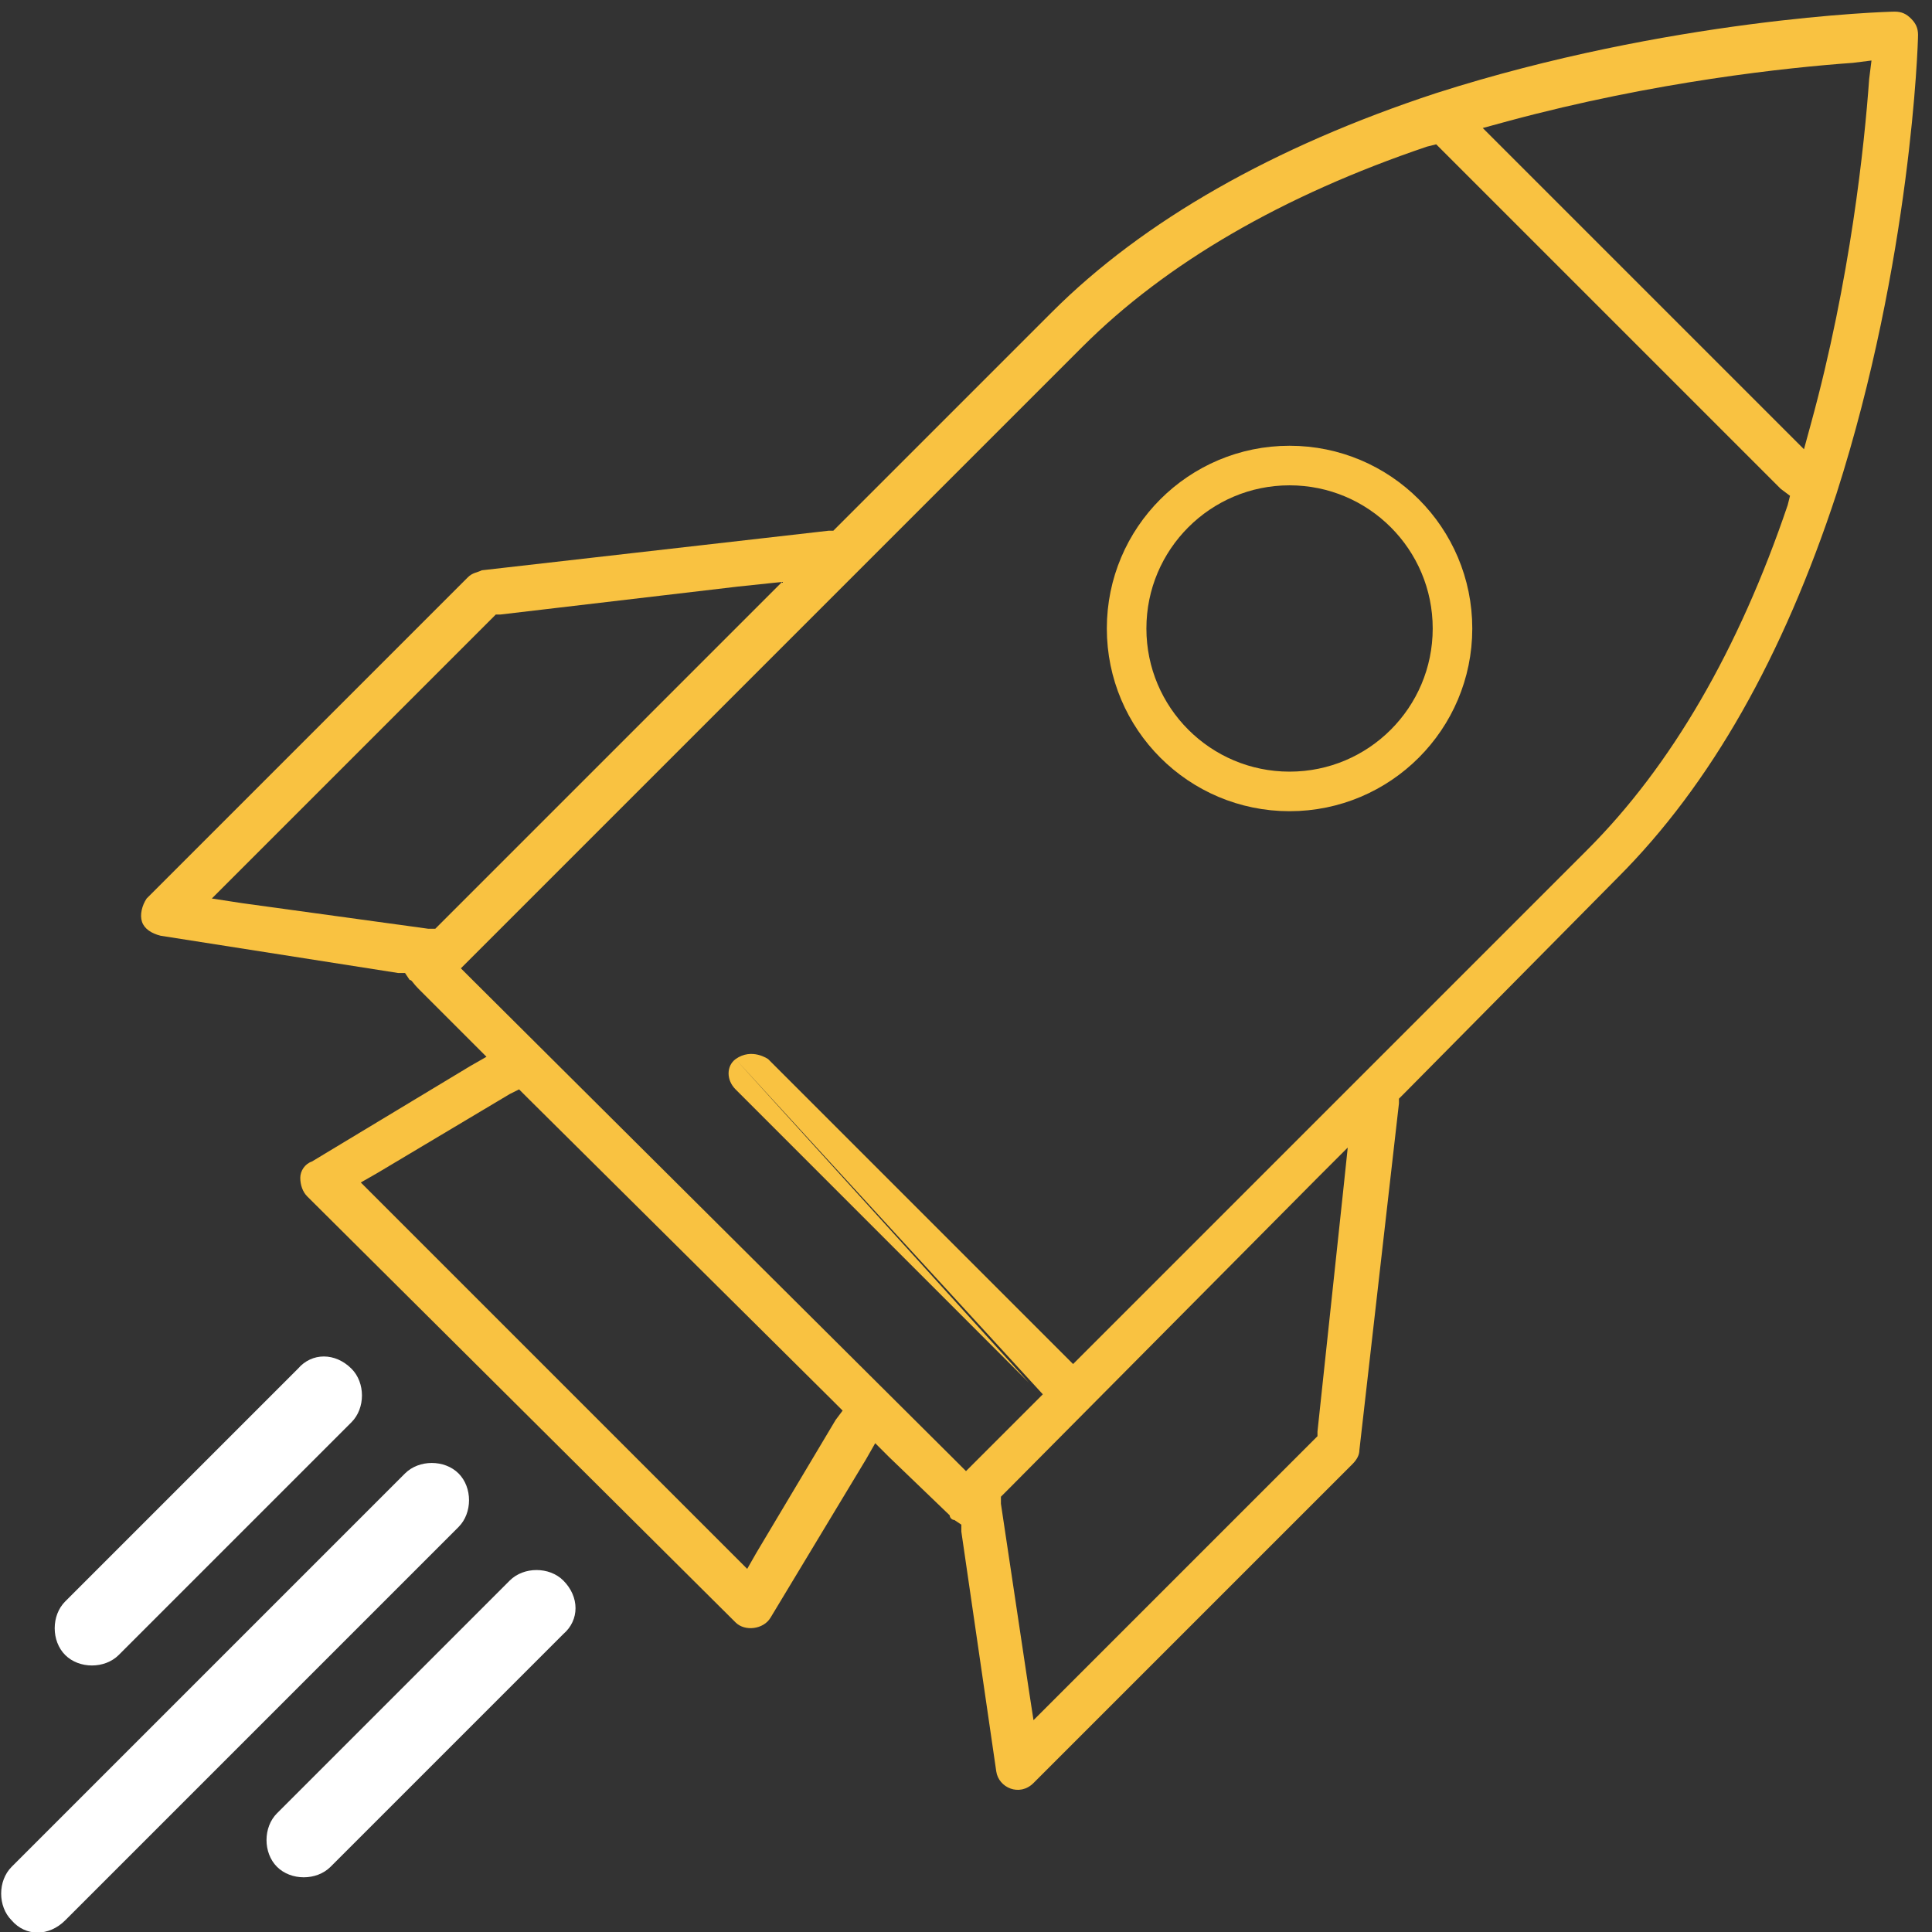 <?xml version="1.0" encoding="UTF-8"?> <!-- Generator: Adobe Illustrator 28.2.0, SVG Export Plug-In . SVG Version: 6.00 Build 0) --> <svg xmlns="http://www.w3.org/2000/svg" xmlns:xlink="http://www.w3.org/1999/xlink" version="1.1" id="Calque_1" x="0px" y="0px" viewBox="0 0 83 83" style="enable-background:new 0 0 83 83;" xml:space="preserve"><rect x="0" y="0" width="83" height="83" fill="#333333" stroke="none"/> <style type="text/css"> .st0{display:none;fill:#F9C241;} .st1{fill:#F9C241;} .st2{fill:#FFFFFF;} .st3{fill:none;stroke:#F9C241;stroke-width:1.7;stroke-miterlimit:10;} </style> <g id="Coaching_1"> <path id="Vector" class="st0" d="M27,40.9L27,40.9c0.4-0.4,1-0.4,1.3,0l0,0c0.4,0.4,0.4,1,0,1.3c-0.4,0.4-1,0.4-1.3,0 C26.6,41.9,26.6,41.3,27,40.9z"></path> <path id="Vector_2" class="st1" d="M31.6,45.5L31.6,45.5c0.7-0.5,1.4,0,1.4,0l12.6,12.6l0.5,0.5l0.5-0.5l21.6-21.6 c3.6-3.6,6.5-8.6,8.6-14.8l0.1-0.4L76.5,21L62,6.5l-0.3-0.3l-0.4,0.1c-6.2,2.1-11.2,5-14.8,8.6l0,0l-4.8,4.8l-4.8,4.8l0,0 L20.3,41.1l-0.5,0.5l0.5,0.5L41,62.7l0.5,0.5l0.5-0.5l2.3-2.3l0.5-0.5 M44.7,59.9l-0.5-0.5 M44.7,59.9l-0.5-0.5 M44.2,59.4 L31.6,46.8c-0.4-0.4-0.4-1,0-1.3 M38.2,62.6L37.6,62l-0.4,0.7l-4.1,6.8c0,0,0,0,0,0c-0.3,0.5-1.1,0.6-1.5,0.2L13.2,51.4 c-0.2-0.2-0.3-0.5-0.3-0.8l0,0c0-0.3,0.2-0.6,0.5-0.7l6.8-4.1l0.7-0.4l-0.6-0.6c-1-1-1.6-1.6-2-2c-0.1-0.1-0.2-0.2-0.3-0.3 c-0.3-0.3-0.3-0.4-0.4-0.4c0,0,0,0,0,0l-0.2-0.3l-0.3,0L6.9,40.2h0c-0.4-0.1-0.7-0.3-0.8-0.6l0,0c-0.1-0.3,0-0.7,0.2-1l13.8-13.8 c0.2-0.2,0.4-0.2,0.6-0.3l0,0l14.9-1.7l0.2,0l0.2-0.2l9.2-9.2c3.9-3.9,9.5-7.1,16.5-9.4c10-3.2,19.3-3.5,19.7-3.5l0,0 c0.3,0,0.5,0.1,0.7,0.3l0,0c0.2,0.2,0.3,0.4,0.3,0.7v0c0,0.4-0.3,9.7-3.5,19.7c-2.3,7-5.4,12.5-9.4,16.5h0L60.3,47l-0.2,0.2l0,0.2 l-1.7,14.9c0,0,0,0,0,0c0,0.2-0.1,0.4-0.3,0.6L44.4,76.6c0,0,0,0,0,0c-0.6,0.6-1.5,0.2-1.6-0.5l-1.5-10.3l0-0.3L41,65.3 c-0.1,0-0.2-0.1-0.2-0.2L38.2,62.6z M44.2,72.6l0.2,1.3l0.9-0.9l11.1-11.1l0.2-0.2l0-0.2l1.1-10.3l0.2-1.9l-1.3,1.3L43.3,64 L43,64.3l0,0.3L44.2,72.6z M76.7,18.5l0.8,0.8l0.3-1.1c1.7-6.2,2.3-12,2.5-14.8l0.1-0.8l-0.8,0.1c-2.8,0.2-8.5,0.8-14.8,2.5 l-1.1,0.3l0.8,0.8L76.7,18.5z M21.5,26.4l-0.2,0l-0.2,0.2L10,37.7l-0.9,0.9l1.3,0.2l8,1.1l0.3,0l0.2-0.2l13.4-13.4l1.3-1.3 l-1.9,0.2L21.5,26.4z M22.7,47.2l-0.4-0.4L21.9,47l-5.7,3.4l-0.7,0.4l0.6,0.6l15.4,15.4l0.6,0.6l0.4-0.7l3.4-5.7l0.3-0.4l-0.4-0.4 L22.7,47.2z"></path> <path id="Vector_3" class="st2" d="M2.8,82.5l16.9-16.9c0.6-0.6,0.6-1.7,0-2.3c-0.6-0.6-1.7-0.6-2.3,0L0.5,80.2 c-0.6,0.6-0.6,1.7,0,2.3C1.1,83.2,2.1,83.2,2.8,82.5z"></path> <path id="Vector_4" class="st2" d="M24.2,67.9c-0.6-0.6-1.7-0.6-2.3,0l-10,10c-0.6,0.6-0.6,1.7,0,2.3c0.6,0.6,1.7,0.6,2.3,0l10-10 C24.9,69.6,24.9,68.6,24.2,67.9z"></path> <path id="Vector_5" class="st2" d="M12.8,58.8l-10,10c-0.6,0.6-0.6,1.7,0,2.3c0.6,0.6,1.7,0.6,2.3,0l10-10c0.6-0.6,0.6-1.7,0-2.3 C14.4,58.1,13.4,58.1,12.8,58.8z"></path> </g> <circle class="st3" cx="55.4" cy="27" r="7"></circle> </svg> 